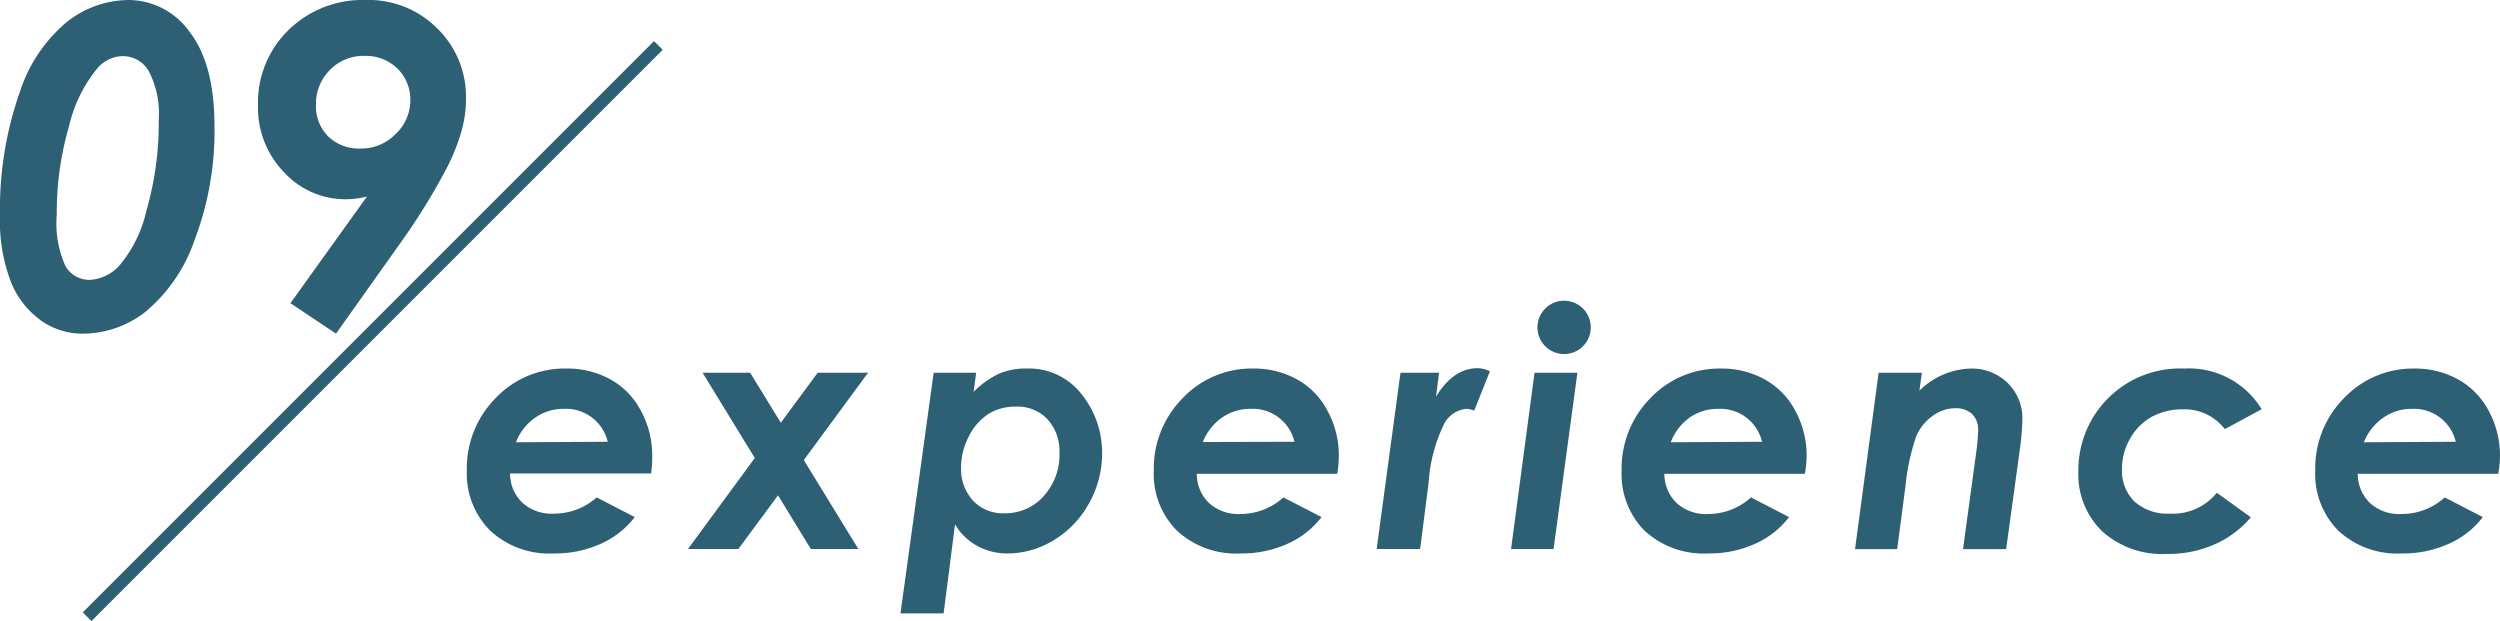 <svg height="50.55" viewBox="0 0 203.5 50.55" width="203.5" xmlns="http://www.w3.org/2000/svg"><path d="m10.46 0a6.14 6.14 0 0 1 5 2.63c1.34 1.75 2 4.31 2 7.67a24.9 24.9 0 0 1 -1.63 9.26 13.14 13.14 0 0 1 -4 5.83 8.33 8.33 0 0 1 -5.03 1.77 5.85 5.85 0 0 1 -3.45-1.06 7.15 7.15 0 0 1 -2.44-3.1 13.89 13.89 0 0 1 -.91-5.53 28.69 28.69 0 0 1 1.62-10 12.37 12.37 0 0 1 3.82-5.68 8.21 8.21 0 0 1 5.02-1.79zm-.46 4.57a2.77 2.77 0 0 0 -2 .9 11.53 11.53 0 0 0 -2.38 4.8 25.16 25.16 0 0 0 -1 7.22 8.37 8.37 0 0 0 .72 4.19 2.23 2.23 0 0 0 2 1.1 3.54 3.54 0 0 0 2.36-1.14 10.53 10.53 0 0 0 2.22-4.5 25.56 25.56 0 0 0 1-7.35 7.51 7.51 0 0 0 -.81-4 2.43 2.43 0 0 0 -2.11-1.22z" fill="#2d5f75"/><path d="m27.35 27.16-3.71-2.48 6.23-8.68a7.33 7.33 0 0 1 -1.69.22 6.79 6.79 0 0 1 -5.08-2.22 7.55 7.55 0 0 1 -2.1-5.42 8.25 8.25 0 0 1 2.48-6.13 8.62 8.62 0 0 1 6.31-2.45 7.87 7.87 0 0 1 5.82 2.33 7.75 7.75 0 0 1 2.32 5.67 9.47 9.47 0 0 1 -.35 2.62 16.58 16.58 0 0 1 -1.44 3.48 52.38 52.38 0 0 1 -3.37 5.43zm2-15.07a3.86 3.86 0 0 0 2.83-1.16 3.74 3.74 0 0 0 1.22-2.77 3.52 3.52 0 0 0 -1.08-2.61 3.68 3.68 0 0 0 -2.67-1 3.77 3.77 0 0 0 -2.8 1.15 3.88 3.88 0 0 0 -1.13 2.84 3.46 3.46 0 0 0 1 2.57 3.6 3.6 0 0 0 2.67.98z" fill="#2d5f75"/><path d="m53.59 3.7-46.5 46.5" fill="none" stroke="#2d5f75" stroke-miterlimit="10"/><g fill="#2d5f75"><path d="m48.57 40.49 3.1 1.6a7.13 7.13 0 0 1 -2.76 2.17 9 9 0 0 1 -3.82.79 7.08 7.08 0 0 1 -5.17-1.84 6.55 6.55 0 0 1 -1.92-4.91 8.12 8.12 0 0 1 2.36-5.91 7.73 7.73 0 0 1 5.75-2.39 7.21 7.21 0 0 1 3.59.89 6.16 6.16 0 0 1 2.48 2.57 7.52 7.52 0 0 1 .91 3.66 9 9 0 0 1 -.09 1.42h-11.48a3.27 3.27 0 0 0 1 2.38 3.54 3.54 0 0 0 2.57.89 5.21 5.21 0 0 0 3.48-1.32zm.9-4.53a3.49 3.49 0 0 0 -3.55-2.68 4 4 0 0 0 -2.33.7 4.35 4.35 0 0 0 -1.59 2.02z"/><path d="m57.19 30.34h3.87l2.5 4.07 3-4.07h4.1l-5.23 7.11 4.44 7.24h-3.87l-2.67-4.37-3.23 4.37h-4.1l5.44-7.41z"/><path d="m76.81 49.93h-3.51l2.7-19.59h3.46l-.21 1.56a7.34 7.34 0 0 1 2.13-1.51 5.55 5.55 0 0 1 2.18-.39 5.41 5.41 0 0 1 4.49 2.1 7.59 7.59 0 0 1 1.66 4.86 8.22 8.22 0 0 1 -1.06 4 7.94 7.94 0 0 1 -2.86 3 7.17 7.17 0 0 1 -3.79 1.09 5.06 5.06 0 0 1 -2.43-.6 4.7 4.7 0 0 1 -1.83-1.77zm5.9-16.83a4.19 4.19 0 0 0 -2.23.58 4.62 4.62 0 0 0 -1.61 1.83 5.47 5.47 0 0 0 -.64 2.54 3.82 3.82 0 0 0 1 2.73 3.35 3.35 0 0 0 2.57 1 4.14 4.14 0 0 0 3.14-1.38 5 5 0 0 0 1.3-3.58 3.81 3.81 0 0 0 -1-2.72 3.33 3.33 0 0 0 -2.53-1z"/><path d="m104.47 40.49 3.1 1.6a7.06 7.06 0 0 1 -2.76 2.17 9 9 0 0 1 -3.82.79 7.08 7.08 0 0 1 -5.17-1.84 6.52 6.52 0 0 1 -1.9-4.91 8.13 8.13 0 0 1 2.37-5.91 7.72 7.72 0 0 1 5.71-2.39 7.21 7.21 0 0 1 3.59.89 6.16 6.16 0 0 1 2.48 2.57 7.52 7.52 0 0 1 .91 3.66 9 9 0 0 1 -.13 1.45h-11.43a3.27 3.27 0 0 0 1 2.38 3.53 3.53 0 0 0 2.56.89 5.22 5.22 0 0 0 3.49-1.35zm.9-4.53a3.49 3.49 0 0 0 -3.55-2.68 4 4 0 0 0 -2.33.7 4.35 4.35 0 0 0 -1.58 2z"/><path d="m114 30.34h3.14l-.25 1.95c.94-1.54 2.07-2.32 3.39-2.32a2.41 2.41 0 0 1 1 .25l-1.28 3.21a1.91 1.91 0 0 0 -.59-.15 2.27 2.27 0 0 0 -1.84 1.19 12.7 12.7 0 0 0 -1.28 4.82l-.69 5.4h-3.54z"/><path d="m124.91 30.34h3.49l-1.94 14.35h-3.46zm2.42-5.86a2.17 2.17 0 1 1 -1.54.63 2.12 2.12 0 0 1 1.54-.63z"/><path d="m142.53 40.49 3.1 1.6a7.06 7.06 0 0 1 -2.76 2.17 9 9 0 0 1 -3.82.79 7.09 7.09 0 0 1 -5.17-1.84 6.55 6.55 0 0 1 -1.88-4.91 8.16 8.16 0 0 1 2.36-5.91 7.73 7.73 0 0 1 5.71-2.39 7.21 7.21 0 0 1 3.59.89 6.24 6.24 0 0 1 2.49 2.57 7.64 7.64 0 0 1 .91 3.66 9.14 9.14 0 0 1 -.14 1.45h-11.44a3.31 3.31 0 0 0 1 2.38 3.54 3.54 0 0 0 2.57.89 5.19 5.19 0 0 0 3.48-1.35zm.9-4.53a3.49 3.49 0 0 0 -3.55-2.68 4 4 0 0 0 -2.33.7 4.41 4.41 0 0 0 -1.55 2.02z"/><path d="m152.92 30.34h3.52l-.2 1.46a6.19 6.19 0 0 1 4.19-1.8 4.17 4.17 0 0 1 3 1.18 4 4 0 0 1 1.19 3 20.59 20.59 0 0 1 -.22 2.52l-1.1 8h-3.51l1.07-7.85a16.76 16.76 0 0 0 .16-1.82 1.77 1.77 0 0 0 -.5-1.34 2 2 0 0 0 -1.41-.46 3.08 3.08 0 0 0 -1.77.61 3.87 3.87 0 0 0 -1.37 1.7 18.07 18.07 0 0 0 -.87 4.08l-.67 5.08h-3.43z"/><path d="m184.1 33.31-3 1.62a4.12 4.12 0 0 0 -3.4-1.61 5.28 5.28 0 0 0 -2.55.61 4.61 4.61 0 0 0 -1.76 1.77 4.9 4.9 0 0 0 -.66 2.45 3.53 3.53 0 0 0 1 2.66 4 4 0 0 0 2.86 1 4.61 4.61 0 0 0 3.86-1.7l2.77 2a8.29 8.29 0 0 1 -2.92 2.19 9.34 9.34 0 0 1 -3.9.79 7.3 7.3 0 0 1 -5.28-1.84 6.44 6.44 0 0 1 -1.94-4.88 8.27 8.27 0 0 1 8.61-8.37 6.93 6.93 0 0 1 6.31 3.31z"/><path d="m199 40.49 3.1 1.6a7.06 7.06 0 0 1 -2.76 2.17 9 9 0 0 1 -3.82.79 7.08 7.08 0 0 1 -5.17-1.84 6.55 6.55 0 0 1 -1.89-4.91 8.12 8.12 0 0 1 2.36-5.91 7.73 7.73 0 0 1 5.69-2.39 7.21 7.21 0 0 1 3.59.89 6.24 6.24 0 0 1 2.49 2.57 7.64 7.64 0 0 1 .91 3.66 9.14 9.14 0 0 1 -.14 1.45h-11.44a3.31 3.31 0 0 0 1 2.38 3.54 3.54 0 0 0 2.57.89 5.19 5.19 0 0 0 3.51-1.35zm.9-4.53a3.49 3.49 0 0 0 -3.55-2.68 4 4 0 0 0 -2.35.72 4.41 4.41 0 0 0 -1.58 2z"/></g></svg>